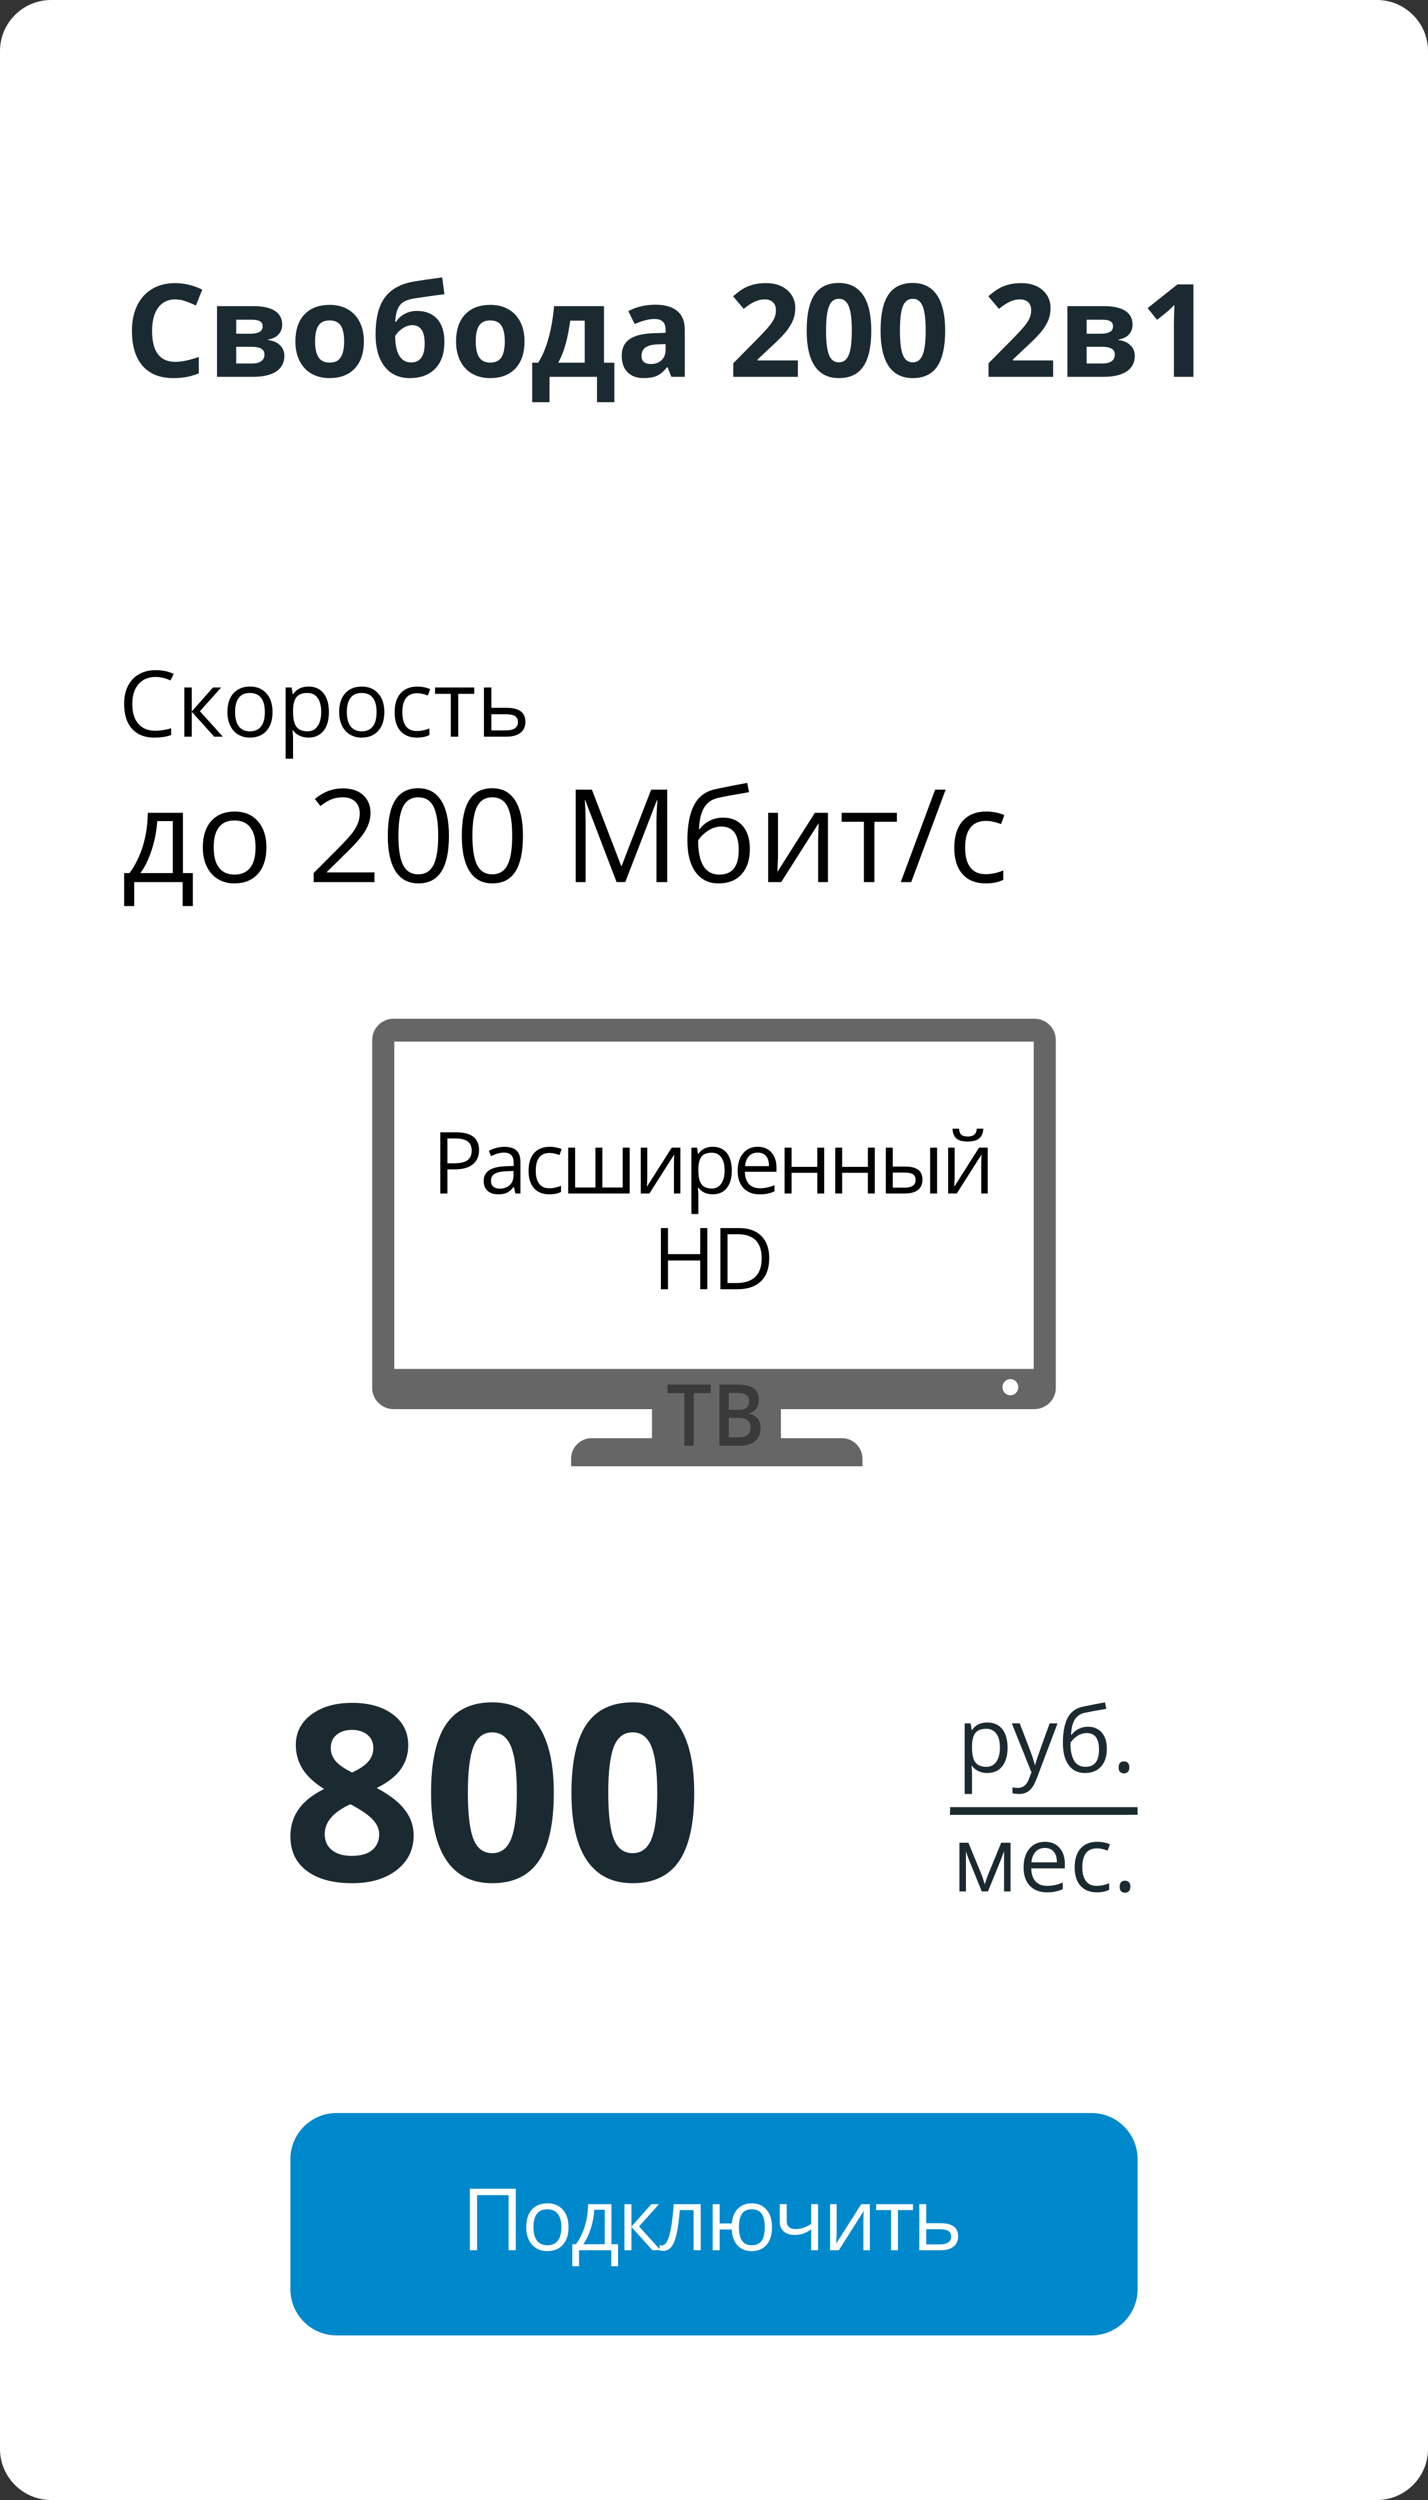 <?xml version="1.0" encoding="UTF-8"?>
<!DOCTYPE svg PUBLIC "-//W3C//DTD SVG 1.1//EN" "http://www.w3.org/Graphics/SVG/1.1/DTD/svg11.dtd">
<!-- Creator: CorelDRAW -->
<svg xmlns="http://www.w3.org/2000/svg" xml:space="preserve" width="280px" height="490px" version="1.1" shape-rendering="geometricPrecision" text-rendering="geometricPrecision" image-rendering="optimizeQuality" fill-rule="evenodd" clip-rule="evenodd"
viewBox="0 0 280 490"
 xmlns:xlink="http://www.w3.org/1999/xlink"
 xmlns:xodm="http://www.corel.com/coreldraw/odm/2003">
 <rect x="0" y="0" width="280" height="490" fill="#333333" stroke="none"/>
 <g id="Слой_x0020_1">
  <path fill="white" d="M10 0l260 0c5.5,0 10,4.5 10,10l0 470c0,5.5 -4.5,10 -10,10l-260 0c-5.5,0 -10,-4.5 -10,-10l0 -470c0,-5.5 4.5,-10 10,-10z"/>
  <path fill="#1B2A31" fill-rule="nonzero" d="M69.04 333.76c3.31,0 5.96,0.74 7.98,2.25 2.01,1.49 3.03,3.52 3.03,6.06 0,1.76 -0.49,3.32 -1.47,4.7 -0.97,1.37 -2.54,2.6 -4.71,3.68 2.58,1.38 4.43,2.82 5.55,4.33 1.13,1.5 1.69,3.14 1.69,4.93 0,2.82 -1.11,5.1 -3.32,6.82 -2.22,1.72 -5.13,2.58 -8.75,2.58 -3.77,0 -6.72,-0.81 -8.87,-2.41 -2.15,-1.6 -3.23,-3.86 -3.23,-6.8 0,-1.97 0.52,-3.71 1.57,-5.23 1.04,-1.53 2.71,-2.87 5.03,-4.03 -1.97,-1.24 -3.38,-2.57 -4.25,-3.98 -0.86,-1.41 -1.29,-2.96 -1.29,-4.64 0,-2.46 1.02,-4.45 3.06,-5.98 2.04,-1.52 4.7,-2.28 7.98,-2.28zm-5.37 25.71c0,1.35 0.48,2.4 1.42,3.15 0.94,0.76 2.23,1.13 3.86,1.13 1.81,0 3.16,-0.38 4.06,-1.16 0.89,-0.78 1.34,-1.8 1.34,-3.07 0,-1.06 -0.44,-2.04 -1.34,-2.96 -0.88,-0.92 -2.32,-1.89 -4.32,-2.93 -3.34,1.54 -5.02,3.48 -5.02,5.84zm5.33 -20.41c-1.24,0 -2.24,0.32 -3,0.96 -0.77,0.63 -1.14,1.48 -1.14,2.56 0,0.94 0.29,1.79 0.9,2.53 0.61,0.75 1.7,1.52 3.28,2.3 1.55,-0.72 2.62,-1.46 3.23,-2.22 0.62,-0.75 0.93,-1.62 0.93,-2.61 0,-1.09 -0.39,-1.94 -1.18,-2.58 -0.79,-0.63 -1.8,-0.94 -3.02,-0.94zm39.59 12.35c0,6.03 -0.99,10.47 -2.96,13.36 -1.97,2.89 -5.01,4.34 -9.1,4.34 -3.98,0 -6.97,-1.5 -8.99,-4.48 -2.02,-2.98 -3.02,-7.39 -3.02,-13.22 0,-6.07 0.98,-10.55 2.94,-13.43 1.96,-2.88 4.99,-4.32 9.07,-4.32 3.97,0 6.97,1.51 9.01,4.53 2.04,3.01 3.05,7.42 3.05,13.22zm-16.85 0c0,4.22 0.37,7.24 1.1,9.07 0.73,1.83 1.96,2.74 3.69,2.74 1.7,0 2.92,-0.92 3.68,-2.78 0.75,-1.85 1.13,-4.86 1.13,-9.03 0,-4.22 -0.39,-7.25 -1.14,-9.1 -0.76,-1.84 -1.99,-2.77 -3.67,-2.77 -1.72,0 -2.94,0.93 -3.68,2.77 -0.74,1.85 -1.11,4.88 -1.11,9.1zm44.38 0c0,6.03 -0.99,10.47 -2.96,13.36 -1.97,2.89 -5.01,4.34 -9.1,4.34 -3.98,0 -6.96,-1.5 -8.99,-4.48 -2.02,-2.98 -3.02,-7.39 -3.02,-13.22 0,-6.07 0.98,-10.55 2.94,-13.43 1.96,-2.88 4.99,-4.32 9.07,-4.32 3.97,0 6.97,1.51 9.01,4.53 2.04,3.01 3.05,7.42 3.05,13.22zm-16.85 0c0,4.22 0.37,7.24 1.1,9.07 0.73,1.83 1.96,2.74 3.69,2.74 1.7,0 2.92,-0.92 3.68,-2.78 0.75,-1.85 1.13,-4.86 1.13,-9.03 0,-4.22 -0.39,-7.25 -1.14,-9.1 -0.76,-1.84 -1.99,-2.77 -3.67,-2.77 -1.72,0 -2.94,0.93 -3.68,2.77 -0.74,1.85 -1.11,4.88 -1.11,9.1z"/>
  <g id="_2552643299664">
   <path fill="#1B2A31" fill-rule="nonzero" d="M193.59 347.51c-0.62,0 -1.19,-0.11 -1.7,-0.34 -0.52,-0.23 -0.95,-0.58 -1.3,-1.06l-0.1 0c0.07,0.56 0.1,1.09 0.1,1.59l0 3.92 -1.44 0 0 -13.84 1.17 0 0.2 1.31 0.07 0c0.37,-0.53 0.81,-0.9 1.3,-1.14 0.5,-0.23 1.06,-0.34 1.7,-0.34 1.27,0 2.25,0.43 2.94,1.3 0.69,0.86 1.03,2.08 1.03,3.64 0,1.57 -0.35,2.79 -1.05,3.66 -0.7,0.87 -1.67,1.3 -2.92,1.3zm-0.21 -8.67c-0.97,0 -1.68,0.27 -2.12,0.81 -0.43,0.54 -0.66,1.4 -0.67,2.58l0 0.32c0,1.34 0.23,2.31 0.67,2.88 0.45,0.58 1.17,0.87 2.16,0.87 0.82,0 1.47,-0.33 1.94,-1 0.47,-0.67 0.7,-1.59 0.7,-2.77 0,-1.19 -0.23,-2.1 -0.7,-2.74 -0.47,-0.63 -1.13,-0.95 -1.98,-0.95zm5.01 -1.06l1.56 0 2.09 5.45c0.46,1.24 0.74,2.14 0.85,2.69l0.07 0c0.08,-0.29 0.24,-0.8 0.48,-1.52 0.24,-0.72 1.03,-2.92 2.37,-6.62l1.55 0 -4.11 10.88c-0.41,1.08 -0.88,1.84 -1.42,2.29 -0.55,0.45 -1.21,0.67 -2.01,0.67 -0.44,0 -0.88,-0.05 -1.3,-0.14l0 -1.16c0.32,0.07 0.67,0.11 1.07,0.11 0.99,0 1.7,-0.56 2.13,-1.68l0.53 -1.36 -3.86 -9.61zm10.02 3.83c0,-2.09 0.31,-3.72 0.92,-4.89 0.62,-1.18 1.6,-1.91 2.93,-2.2 1.66,-0.35 3.13,-0.64 4.4,-0.86l0.27 1.27c-2.02,0.34 -3.46,0.61 -4.33,0.8 -0.84,0.2 -1.47,0.65 -1.89,1.36 -0.42,0.72 -0.66,1.69 -0.69,2.93l0.1 0c0.36,-0.5 0.82,-0.88 1.39,-1.16 0.57,-0.28 1.17,-0.42 1.79,-0.42 1.17,0 2.09,0.39 2.74,1.15 0.66,0.76 0.99,1.82 0.99,3.16 0,1.5 -0.38,2.66 -1.14,3.5 -0.76,0.85 -1.82,1.26 -3.18,1.26 -1.35,0 -2.4,-0.51 -3.16,-1.54 -0.76,-1.03 -1.14,-2.48 -1.14,-4.36zm4.43 4.69c1.77,0 2.65,-1.13 2.65,-3.39 0,-2.16 -0.8,-3.23 -2.41,-3.23 -0.44,0 -0.87,0.09 -1.28,0.27 -0.4,0.18 -0.78,0.43 -1.12,0.73 -0.34,0.3 -0.6,0.61 -0.79,0.93 0,1.53 0.24,2.69 0.73,3.49 0.48,0.8 1.22,1.2 2.22,1.2zm6.5 0.11c0,-0.39 0.09,-0.68 0.27,-0.88 0.18,-0.2 0.43,-0.3 0.76,-0.3 0.34,0 0.6,0.1 0.79,0.3 0.19,0.2 0.28,0.49 0.28,0.88 0,0.38 -0.09,0.67 -0.28,0.87 -0.2,0.21 -0.46,0.31 -0.79,0.31 -0.3,0 -0.54,-0.1 -0.74,-0.28 -0.19,-0.18 -0.29,-0.48 -0.29,-0.9z"/>
   <path fill="#1B2A31" fill-rule="nonzero" d="M193.08 369.32l0.27 -0.81 0.37 -1.03 2.59 -6.3 1.84 0 0 9.54 -1.28 0 0 -7.89 -0.18 0.51 -0.5 1.33 -2.47 6.05 -1.21 0 -2.47 -6.07c-0.31,-0.78 -0.52,-1.38 -0.64,-1.82l0 7.89 -1.28 0 0 -9.54 1.76 0 2.51 6.06c0.25,0.64 0.48,1.34 0.69,2.08zm12.19 1.58c-1.41,0 -2.52,-0.43 -3.34,-1.29 -0.82,-0.86 -1.23,-2.06 -1.23,-3.59 0,-1.54 0.38,-2.76 1.14,-3.67 0.76,-0.91 1.78,-1.36 3.06,-1.36 1.19,0 2.14,0.39 2.84,1.18 0.7,0.79 1.05,1.83 1.05,3.11l0 0.92 -6.59 0c0.03,1.12 0.32,1.97 0.85,2.56 0.54,0.58 1.3,0.87 2.28,0.87 1.02,0 2.04,-0.22 3.05,-0.65l0 1.3c-0.52,0.22 -1,0.38 -1.46,0.47 -0.45,0.1 -1,0.15 -1.65,0.15zm-0.39 -8.7c-0.77,0 -1.38,0.25 -1.83,0.75 -0.46,0.5 -0.73,1.19 -0.81,2.07l4.99 0c0,-0.91 -0.2,-1.61 -0.61,-2.09 -0.4,-0.49 -0.99,-0.73 -1.74,-0.73zm10.19 8.7c-1.38,0 -2.45,-0.43 -3.21,-1.28 -0.76,-0.85 -1.14,-2.06 -1.14,-3.61 0,-1.61 0.38,-2.84 1.16,-3.71 0.77,-0.88 1.86,-1.31 3.29,-1.31 0.46,0 0.91,0.05 1.37,0.15 0.46,0.09 0.82,0.21 1.09,0.35l-0.45 1.23c-0.32,-0.13 -0.67,-0.24 -1.05,-0.32 -0.37,-0.09 -0.71,-0.13 -1,-0.13 -1.94,0 -2.91,1.24 -2.91,3.72 0,1.17 0.24,2.07 0.71,2.7 0.48,0.63 1.17,0.94 2.11,0.94 0.79,0 1.61,-0.17 2.44,-0.52l0 1.29c-0.63,0.33 -1.44,0.5 -2.41,0.5zm4.47 -1.11c0,-0.38 0.09,-0.68 0.27,-0.88 0.17,-0.2 0.43,-0.3 0.76,-0.3 0.34,0 0.6,0.1 0.79,0.3 0.19,0.2 0.28,0.5 0.28,0.88 0,0.38 -0.09,0.67 -0.28,0.88 -0.2,0.2 -0.46,0.3 -0.79,0.3 -0.3,0 -0.54,-0.09 -0.74,-0.27 -0.19,-0.19 -0.29,-0.49 -0.29,-0.91z"/>
   <polygon fill="#1B2A31" points="186.3,354.2 223.06,354.2 223.06,355.7 186.3,355.7 "/>
   <polygon fill="#1B2A31" points="186.3,354.95 221.18,354.95 221.18,355.7 186.3,355.7 "/>
  </g>
  <g id="_2552643348720">
   <path fill="#0088CC" d="M65.98 414.15l148.04 0c4.98,0 9.04,4.06 9.04,9.04l0 25.51c0,4.97 -4.06,9.04 -9.04,9.04l-148.04 0c-4.97,0 -9.04,-4.07 -9.04,-9.04l0 -25.51c0,-4.98 4.07,-9.04 9.04,-9.04z"/>
   <path fill="white" fill-rule="nonzero" d="M101.13 441.05l-1.4 0 0 -10.8 -6.19 0 0 10.8 -1.41 0 0 -12.05 9 0 0 12.05zm10.35 -4.52c0,1.47 -0.37,2.62 -1.11,3.45 -0.74,0.83 -1.76,1.24 -3.07,1.24 -0.81,0 -1.53,-0.19 -2.15,-0.57 -0.63,-0.38 -1.11,-0.92 -1.45,-1.63 -0.35,-0.71 -0.52,-1.54 -0.52,-2.49 0,-1.48 0.37,-2.63 1.11,-3.45 0.73,-0.82 1.76,-1.23 3.06,-1.23 1.27,0 2.27,0.42 3.02,1.26 0.74,0.84 1.11,1.98 1.11,3.42zm-6.88 0c0,1.15 0.23,2.03 0.69,2.64 0.47,0.6 1.14,0.9 2.04,0.9 0.9,0 1.58,-0.3 2.04,-0.9 0.47,-0.6 0.7,-1.48 0.7,-2.64 0,-1.15 -0.23,-2.02 -0.7,-2.62 -0.46,-0.6 -1.15,-0.89 -2.06,-0.89 -0.89,0 -1.57,0.29 -2.02,0.88 -0.46,0.58 -0.69,1.46 -0.69,2.63zm16.59 7.65l-1.33 0 0 -3.13 -6.32 0 0 3.13 -1.32 0 0 -4.31 0.71 0c0.74,-1 1.31,-2.17 1.73,-3.52 0.42,-1.34 0.64,-2.79 0.65,-4.33l4.58 0 0 7.85 1.3 0 0 4.31zm-2.62 -4.31l0 -6.77 -2.03 0c-0.07,1.22 -0.3,2.45 -0.7,3.7 -0.4,1.25 -0.9,2.27 -1.49,3.07l4.22 0zm9.14 -7.85l1.5 0 -3.9 4.36 4.22 4.67 -1.6 0 -4.12 -4.57 0 4.57 -1.37 0 0 -9.03 1.37 0 0 4.39 3.9 -4.39zm9.68 9.03l-1.39 0 0 -7.87 -2.71 0c-0.15,1.96 -0.36,3.52 -0.62,4.66 -0.26,1.15 -0.61,2 -1.03,2.53 -0.42,0.53 -0.95,0.8 -1.6,0.8 -0.3,0 -0.53,-0.03 -0.71,-0.1l0 -1.01c0.12,0.03 0.26,0.05 0.41,0.05 0.64,0 1.14,-0.67 1.51,-2.01 0.38,-1.33 0.66,-3.36 0.85,-6.08l5.29 0 0 9.03zm13.98 -4.52c0,1.48 -0.35,2.63 -1.06,3.45 -0.71,0.83 -1.68,1.24 -2.91,1.24 -1.17,0 -2.1,-0.37 -2.78,-1.1 -0.69,-0.73 -1.07,-1.78 -1.15,-3.14l-2.36 0 0 4.07 -1.37 0 0 -9.03 1.37 0 0 3.78 2.38 0c0.11,-1.25 0.51,-2.22 1.2,-2.91 0.69,-0.69 1.61,-1.04 2.75,-1.04 1.2,0 2.16,0.42 2.87,1.26 0.71,0.84 1.06,1.98 1.06,3.42zm-6.48 0c0,1.16 0.2,2.04 0.6,2.64 0.4,0.6 1.04,0.9 1.93,0.9 0.87,0 1.51,-0.29 1.92,-0.87 0.41,-0.59 0.61,-1.48 0.61,-2.67 0,-1.16 -0.2,-2.03 -0.6,-2.63 -0.4,-0.59 -1.05,-0.88 -1.93,-0.88 -0.89,0 -1.53,0.29 -1.93,0.88 -0.4,0.6 -0.6,1.47 -0.6,2.63zm9.37 -4.51l0 3.3c0,1.05 0.6,1.58 1.8,1.58 0.5,0 0.98,-0.08 1.43,-0.23 0.46,-0.16 0.98,-0.42 1.56,-0.78l0 -3.87 1.36 0 0 9.03 -1.36 0 0 -4.08c-0.58,0.39 -1.12,0.67 -1.61,0.84 -0.49,0.15 -1.05,0.24 -1.67,0.24 -0.9,0 -1.61,-0.24 -2.12,-0.71 -0.51,-0.48 -0.76,-1.12 -0.76,-1.92l0 -3.4 1.37 0zm9.79 0l0 5.73 -0.06 1.5 -0.02 0.47 4.89 -7.7 1.7 0 0 9.03 -1.27 0 0 -5.52 0.02 -1.09 0.04 -1.07 -4.88 7.68 -1.71 0 0 -9.03 1.29 0zm14.96 1.16l-2.94 0 0 7.87 -1.36 0 0 -7.87 -2.91 0 0 -1.16 7.21 0 0 1.16zm2.6 2.57l2.79 0c2.31,0 3.47,0.85 3.47,2.55 0,0.89 -0.3,1.57 -0.91,2.04 -0.6,0.48 -1.48,0.71 -2.64,0.71l-4.07 0 0 -9.03 1.36 0 0 3.73zm0 1.18l0 2.97 2.64 0c0.73,0 1.29,-0.12 1.67,-0.38 0.38,-0.25 0.58,-0.63 0.58,-1.14 0,-0.5 -0.18,-0.87 -0.54,-1.1 -0.35,-0.23 -0.93,-0.35 -1.75,-0.35l-2.6 0z"/>
  </g>
  <path fill="black" fill-rule="nonzero" d="M30.51 132.68c-1.41,0 -2.53,0.47 -3.35,1.41 -0.81,0.95 -1.22,2.23 -1.22,3.87 0,1.68 0.39,2.98 1.18,3.9 0.79,0.92 1.91,1.37 3.37,1.37 0.9,0 1.92,-0.16 3.07,-0.48l0 1.31c-0.89,0.34 -1.99,0.51 -3.3,0.51 -1.89,0 -3.35,-0.58 -4.38,-1.73 -1.03,-1.15 -1.54,-2.78 -1.54,-4.89 0,-1.33 0.24,-2.49 0.74,-3.49 0.49,-0.99 1.21,-1.76 2.15,-2.3 0.93,-0.54 2.03,-0.81 3.3,-0.81 1.35,0 2.52,0.25 3.53,0.74l-0.63 1.28c-0.97,-0.46 -1.95,-0.69 -2.92,-0.69zm11.25 2.07l1.6 0 -4.16 4.65 4.5 4.99 -1.7 0 -4.4 -4.88 0 4.88 -1.46 0 0 -9.64 1.46 0 0 4.69 4.16 -4.69zm11.68 4.81c0,1.57 -0.39,2.8 -1.18,3.68 -0.79,0.89 -1.89,1.33 -3.28,1.33 -0.86,0 -1.63,-0.2 -2.3,-0.61 -0.66,-0.4 -1.18,-0.99 -1.54,-1.74 -0.37,-0.76 -0.55,-1.64 -0.55,-2.66 0,-1.57 0.39,-2.8 1.18,-3.67 0.78,-0.88 1.88,-1.32 3.27,-1.32 1.35,0 2.42,0.45 3.21,1.35 0.8,0.89 1.19,2.11 1.19,3.64zm-7.34 0c0,1.23 0.25,2.17 0.74,2.82 0.49,0.64 1.22,0.96 2.17,0.96 0.96,0 1.68,-0.32 2.18,-0.96 0.5,-0.64 0.74,-1.58 0.74,-2.82 0,-1.22 -0.24,-2.15 -0.74,-2.79 -0.5,-0.64 -1.23,-0.95 -2.19,-0.95 -0.96,0 -1.68,0.31 -2.17,0.94 -0.48,0.62 -0.73,1.56 -0.73,2.8zm14.39 5.01c-0.63,0 -1.2,-0.12 -1.72,-0.35 -0.52,-0.23 -0.96,-0.59 -1.31,-1.07l-0.1 0c0.07,0.56 0.1,1.1 0.1,1.6l0 3.96 -1.46 0 0 -13.96 1.19 0 0.2 1.32 0.07 0c0.38,-0.53 0.82,-0.91 1.31,-1.15 0.5,-0.23 1.07,-0.35 1.72,-0.35 1.28,0 2.26,0.44 2.96,1.32 0.69,0.87 1.04,2.09 1.04,3.67 0,1.59 -0.35,2.82 -1.06,3.69 -0.71,0.88 -1.68,1.32 -2.94,1.32zm-0.21 -8.75c-0.99,0 -1.7,0.27 -2.14,0.81 -0.44,0.55 -0.67,1.42 -0.68,2.61l0 0.32c0,1.35 0.23,2.32 0.68,2.91 0.45,0.58 1.18,0.87 2.17,0.87 0.84,0 1.49,-0.33 1.96,-1.01 0.47,-0.67 0.71,-1.6 0.71,-2.79 0,-1.2 -0.24,-2.12 -0.71,-2.76 -0.47,-0.64 -1.14,-0.96 -1.99,-0.96zm15.08 3.74c0,1.57 -0.4,2.8 -1.19,3.68 -0.79,0.89 -1.89,1.33 -3.28,1.33 -0.86,0 -1.63,-0.2 -2.3,-0.61 -0.66,-0.4 -1.18,-0.99 -1.54,-1.74 -0.37,-0.76 -0.55,-1.64 -0.55,-2.66 0,-1.57 0.39,-2.8 1.18,-3.67 0.78,-0.88 1.88,-1.32 3.27,-1.32 1.35,0 2.42,0.45 3.21,1.35 0.8,0.89 1.2,2.11 1.2,3.64zm-7.35 0c0,1.23 0.25,2.17 0.74,2.82 0.5,0.64 1.22,0.96 2.17,0.96 0.96,0 1.69,-0.32 2.18,-0.96 0.5,-0.64 0.74,-1.58 0.74,-2.82 0,-1.22 -0.24,-2.15 -0.74,-2.79 -0.49,-0.64 -1.23,-0.95 -2.19,-0.95 -0.96,0 -1.68,0.31 -2.17,0.94 -0.48,0.62 -0.73,1.56 -0.73,2.8zm13.75 5.01c-1.39,0 -2.47,-0.43 -3.24,-1.29 -0.76,-0.86 -1.14,-2.08 -1.14,-3.65 0,-1.61 0.38,-2.86 1.16,-3.74 0.78,-0.88 1.88,-1.32 3.32,-1.32 0.46,0 0.93,0.05 1.39,0.15 0.46,0.1 0.83,0.22 1.09,0.36l-0.45 1.24c-0.32,-0.13 -0.67,-0.24 -1.05,-0.32 -0.39,-0.09 -0.72,-0.13 -1.01,-0.13 -1.96,0 -2.94,1.25 -2.94,3.74 0,1.19 0.24,2.1 0.71,2.73 0.48,0.63 1.19,0.95 2.13,0.95 0.8,0 1.63,-0.18 2.47,-0.52l0 1.3c-0.65,0.33 -1.46,0.5 -2.44,0.5zm11.23 -8.57l-3.14 0 0 8.39 -1.46 0 0 -8.39 -3.09 0 0 -1.25 7.69 0 0 1.25zm3.36 2.73l2.97 0c2.46,0 3.7,0.91 3.7,2.72 0,0.95 -0.32,1.68 -0.97,2.18 -0.64,0.51 -1.58,0.76 -2.81,0.76l-4.35 0 0 -9.64 1.46 0 0 3.98zm0 1.26l0 3.17 2.81 0c0.78,0 1.37,-0.13 1.78,-0.4 0.41,-0.27 0.62,-0.68 0.62,-1.22 0,-0.54 -0.19,-0.93 -0.57,-1.18 -0.38,-0.24 -1,-0.37 -1.87,-0.37l-2.77 0z"/>
  <path fill="black" fill-rule="nonzero" d="M37.81 177.59l-2 0 0 -4.7 -9.49 0 0 4.7 -1.98 0 0 -6.47 1.06 0c1.11,-1.51 1.98,-3.27 2.61,-5.29 0.62,-2.02 0.95,-4.2 0.97,-6.52l6.89 0 0 11.81 1.94 0 0 6.47zm-3.93 -6.47l0 -10.18 -3.05 0c-0.11,1.83 -0.46,3.69 -1.06,5.56 -0.6,1.88 -1.34,3.42 -2.24,4.62l6.35 0zm18.36 -5.03c0,2.22 -0.56,3.95 -1.67,5.19 -1.12,1.24 -2.65,1.87 -4.62,1.87 -1.21,0 -2.29,-0.29 -3.24,-0.86 -0.94,-0.57 -1.66,-1.39 -2.17,-2.46 -0.52,-1.06 -0.77,-2.31 -0.77,-3.74 0,-2.22 0.55,-3.94 1.66,-5.18 1.1,-1.23 2.64,-1.85 4.6,-1.85 1.91,0 3.41,0.63 4.53,1.9 1.12,1.26 1.68,2.97 1.68,5.13zm-10.34 0c0,1.74 0.34,3.06 1.04,3.97 0.69,0.91 1.71,1.36 3.06,1.36 1.34,0 2.37,-0.45 3.07,-1.36 0.69,-0.9 1.04,-2.23 1.04,-3.97 0,-1.73 -0.35,-3.04 -1.04,-3.93 -0.7,-0.9 -1.73,-1.35 -3.1,-1.35 -1.34,0 -2.36,0.44 -3.05,1.33 -0.68,0.88 -1.02,2.2 -1.02,3.95zm46.13 -2.28c0,3.14 -0.5,5.47 -1.49,7.02 -0.98,1.54 -2.49,2.32 -4.52,2.32 -1.96,0 -3.44,-0.8 -4.46,-2.38 -1.01,-1.58 -1.52,-3.9 -1.52,-6.96 0,-3.15 0.49,-5.49 1.48,-7.02 0.98,-1.53 2.48,-2.3 4.5,-2.3 1.96,0 3.45,0.8 4.47,2.4 1.02,1.59 1.54,3.9 1.54,6.92zm-9.91 0c0,2.63 0.31,4.55 0.93,5.76 0.62,1.2 1.61,1.8 2.97,1.8 1.37,0 2.36,-0.61 2.98,-1.83 0.61,-1.22 0.92,-3.13 0.92,-5.73 0,-2.6 -0.31,-4.51 -0.92,-5.73 -0.62,-1.21 -1.61,-1.81 -2.98,-1.81 -1.36,0 -2.35,0.6 -2.97,1.79 -0.62,1.2 -0.93,3.11 -0.93,5.75zm24.42 0c0,3.14 -0.5,5.47 -1.48,7.02 -0.99,1.54 -2.5,2.32 -4.53,2.32 -1.96,0 -3.44,-0.8 -4.46,-2.38 -1.01,-1.58 -1.52,-3.9 -1.52,-6.96 0,-3.15 0.49,-5.49 1.48,-7.02 0.98,-1.53 2.48,-2.3 4.5,-2.3 1.96,0 3.46,0.8 4.48,2.4 1.02,1.59 1.53,3.9 1.53,6.92zm-9.91 0c0,2.63 0.31,4.55 0.93,5.76 0.62,1.2 1.61,1.8 2.97,1.8 1.37,0 2.36,-0.61 2.98,-1.83 0.61,-1.22 0.92,-3.13 0.92,-5.73 0,-2.6 -0.31,-4.51 -0.92,-5.73 -0.62,-1.21 -1.61,-1.81 -2.98,-1.81 -1.36,0 -2.35,0.6 -2.97,1.79 -0.62,1.2 -0.93,3.11 -0.93,5.75zm28.27 9.08l-6.15 -16.06 -0.09 0c0.11,1.27 0.17,2.79 0.17,4.54l0 11.52 -1.95 0 0 -18.12 3.18 0 5.74 14.95 0.09 0 5.79 -14.95 3.15 0 0 18.12 -2.11 0 0 -11.67c0,-1.34 0.06,-2.8 0.18,-4.37l-0.1 0 -6.2 16.04 -1.7 0zm13.88 -8.14c0,-2.97 0.44,-5.29 1.31,-6.95 0.88,-1.67 2.26,-2.71 4.16,-3.12 2.36,-0.5 4.44,-0.91 6.25,-1.23l0.38 1.81c-2.87,0.48 -4.91,0.86 -6.14,1.14 -1.2,0.28 -2.1,0.92 -2.7,1.93 -0.59,1.02 -0.92,2.41 -0.98,4.16l0.15 0c0.51,-0.7 1.17,-1.25 1.98,-1.64 0.81,-0.4 1.66,-0.6 2.54,-0.6 1.67,0 2.97,0.55 3.9,1.63 0.93,1.08 1.4,2.58 1.4,4.5 0,2.12 -0.54,3.78 -1.62,4.97 -1.08,1.2 -2.59,1.8 -4.53,1.8 -1.9,0 -3.4,-0.74 -4.48,-2.2 -1.08,-1.46 -1.62,-3.53 -1.62,-6.2zm6.29 6.67c2.52,0 3.78,-1.61 3.78,-4.82 0,-3.06 -1.14,-4.6 -3.43,-4.6 -0.63,0 -1.23,0.14 -1.82,0.39 -0.58,0.27 -1.11,0.61 -1.59,1.04 -0.49,0.43 -0.86,0.87 -1.12,1.32 0,2.18 0.34,3.83 1.02,4.97 0.69,1.13 1.74,1.7 3.16,1.7zm11.48 -12.11l0 8.61 -0.09 2.26 -0.03 0.71 7.35 -11.58 2.56 0 0 13.58 -1.92 0 0 -8.3 0.04 -1.63 0.06 -1.62 -7.34 11.55 -2.56 0 0 -13.58 1.93 0zm23.31 1.76l-4.41 0 0 11.82 -2.06 0 0 -11.82 -4.36 0 0 -1.76 10.83 0 0 1.76zm9.56 -6.3l-6.75 18.12 -2.05 0 6.74 -18.12 2.06 0zm7.87 18.38c-1.96,0 -3.49,-0.61 -4.56,-1.82 -1.08,-1.21 -1.62,-2.93 -1.62,-5.14 0,-2.27 0.55,-4.03 1.64,-5.27 1.1,-1.24 2.65,-1.86 4.68,-1.86 0.65,0 1.3,0.07 1.96,0.21 0.65,0.14 1.16,0.31 1.53,0.5l-0.63 1.75c-0.45,-0.18 -0.95,-0.33 -1.49,-0.45 -0.53,-0.12 -1.01,-0.18 -1.42,-0.18 -2.76,0 -4.14,1.76 -4.14,5.28 0,1.66 0.34,2.95 1.01,3.84 0.68,0.89 1.67,1.33 2.99,1.33 1.13,0 2.3,-0.24 3.48,-0.73l0 1.83c-0.9,0.47 -2.05,0.71 -3.43,0.71zm-119.87 -0.26l-11.92 0 0 -1.77 4.78 -4.8c1.45,-1.47 2.41,-2.52 2.87,-3.15 0.46,-0.62 0.81,-1.24 1.04,-1.83 0.23,-0.6 0.35,-1.23 0.35,-1.92 0,-0.97 -0.3,-1.73 -0.88,-2.3 -0.59,-0.57 -1.4,-0.85 -2.45,-0.85 -0.75,0 -1.46,0.12 -2.13,0.37 -0.68,0.25 -1.43,0.7 -2.25,1.35l-1.09 -1.4c1.66,-1.38 3.48,-2.07 5.45,-2.07 1.7,0 3.04,0.43 4.01,1.31 0.96,0.87 1.45,2.04 1.45,3.51 0,1.15 -0.33,2.28 -0.97,3.41 -0.65,1.12 -1.85,2.54 -3.62,4.26l-3.97 3.88 0 0.1 9.33 0 0 1.9z"/>
  <path fill="#1B2A31" fill-rule="nonzero" d="M34.36 58.68c-1.44,0 -2.56,0.54 -3.35,1.63 -0.8,1.09 -1.19,2.6 -1.19,4.55 0,4.03 1.51,6.06 4.54,6.06 1.27,0 2.82,-0.32 4.62,-0.96l0 3.22c-1.48,0.62 -3.14,0.93 -4.98,0.93 -2.63,0 -4.64,-0.8 -6.04,-2.4 -1.39,-1.59 -2.09,-3.89 -2.09,-6.88 0,-1.88 0.34,-3.53 1.02,-4.95 0.69,-1.42 1.68,-2.5 2.96,-3.26 1.28,-0.76 2.79,-1.13 4.51,-1.13 1.76,0 3.53,0.42 5.3,1.27l-1.24 3.13c-0.67,-0.33 -1.35,-0.61 -2.04,-0.85 -0.68,-0.24 -1.36,-0.36 -2.02,-0.36zm20.97 4.96c0,0.74 -0.24,1.37 -0.7,1.9 -0.47,0.52 -1.16,0.86 -2.07,1.01l0 0.1c0.99,0.11 1.77,0.45 2.34,1.01 0.57,0.55 0.86,1.24 0.86,2.06 0,1.35 -0.53,2.37 -1.58,3.08 -1.06,0.7 -2.57,1.06 -4.54,1.06l-7.09 0 0 -13.86 7.09 0c1.9,0 3.32,0.31 4.27,0.93 0.95,0.61 1.42,1.51 1.42,2.71zm-3.48 5.88c0,-0.55 -0.22,-0.94 -0.63,-1.18 -0.43,-0.25 -1.06,-0.37 -1.9,-0.37l-3 0 0 3.28 3.07 0c0.81,0 1.42,-0.16 1.83,-0.46 0.42,-0.3 0.63,-0.72 0.63,-1.27zm-0.35 -5.59c0,-0.84 -0.67,-1.26 -2.01,-1.26l-3.17 0 0 2.74 2.74 0c0.8,0 1.41,-0.12 1.82,-0.35 0.41,-0.23 0.62,-0.61 0.62,-1.13zm10.28 2.98c0,1.37 0.22,2.4 0.67,3.11 0.45,0.7 1.18,1.05 2.2,1.05 1.01,0 1.73,-0.35 2.17,-1.05 0.44,-0.69 0.66,-1.73 0.66,-3.11 0,-1.37 -0.22,-2.4 -0.66,-3.09 -0.45,-0.68 -1.18,-1.02 -2.2,-1.02 -1,0 -1.73,0.34 -2.17,1.02 -0.45,0.68 -0.67,1.71 -0.67,3.09zm9.57 0c0,2.26 -0.59,4.02 -1.78,5.3 -1.19,1.27 -2.85,1.9 -4.97,1.9 -1.33,0 -2.5,-0.29 -3.52,-0.87 -1.02,-0.58 -1.79,-1.42 -2.34,-2.51 -0.55,-1.09 -0.82,-2.36 -0.82,-3.82 0,-2.26 0.59,-4.02 1.77,-5.28 1.19,-1.25 2.84,-1.88 4.98,-1.88 1.33,0 2.5,0.29 3.52,0.87 1.02,0.58 1.8,1.41 2.34,2.49 0.55,1.08 0.82,2.35 0.82,3.8zm2.29 -1.35c0,-3.18 0.6,-5.59 1.81,-7.24 1.21,-1.65 3.1,-2.69 5.67,-3.13 1.25,-0.22 3.11,-0.49 5.59,-0.82l0.43 3.3c-1.07,0.12 -2.98,0.39 -5.71,0.79 -1.04,0.16 -1.82,0.41 -2.33,0.74 -0.51,0.33 -0.89,0.8 -1.14,1.41 -0.26,0.62 -0.41,1.43 -0.47,2.44l0.19 0c0.43,-0.68 1.01,-1.2 1.73,-1.56 0.72,-0.37 1.49,-0.55 2.31,-0.55 1.72,0 3.05,0.53 4,1.57 0.95,1.05 1.42,2.54 1.42,4.5 0,2.25 -0.6,4 -1.8,5.24 -1.2,1.24 -2.86,1.86 -4.98,1.86 -2.11,0 -3.76,-0.75 -4.95,-2.27 -1.18,-1.52 -1.77,-3.61 -1.77,-6.28zm6.95 5.48c1.79,0 2.68,-1.23 2.68,-3.7 0,-2.4 -0.8,-3.61 -2.43,-3.61 -0.44,0 -0.88,0.11 -1.32,0.31 -0.45,0.21 -0.85,0.48 -1.22,0.82 -0.37,0.33 -0.64,0.67 -0.81,1.01 0,1.67 0.27,2.95 0.8,3.84 0.54,0.89 1.31,1.33 2.3,1.33zm12.69 -4.13c0,1.37 0.22,2.4 0.67,3.11 0.45,0.7 1.18,1.05 2.2,1.05 1,0 1.73,-0.35 2.17,-1.05 0.44,-0.69 0.66,-1.73 0.66,-3.11 0,-1.37 -0.22,-2.4 -0.67,-3.09 -0.44,-0.68 -1.17,-1.02 -2.19,-1.02 -1,0 -1.73,0.34 -2.18,1.02 -0.44,0.68 -0.66,1.71 -0.66,3.09zm9.57 0c0,2.26 -0.59,4.02 -1.78,5.3 -1.19,1.27 -2.85,1.9 -4.97,1.9 -1.33,0 -2.5,-0.29 -3.52,-0.87 -1.02,-0.58 -1.8,-1.42 -2.34,-2.51 -0.55,-1.09 -0.82,-2.36 -0.82,-3.82 0,-2.26 0.59,-4.02 1.77,-5.28 1.19,-1.25 2.84,-1.88 4.98,-1.88 1.33,0 2.5,0.29 3.52,0.87 1.02,0.58 1.8,1.41 2.34,2.49 0.55,1.08 0.82,2.35 0.82,3.8zm11.8 4.18l0 -8.24 -2.84 0c-0.2,1.53 -0.49,2.99 -0.84,4.37 -0.37,1.38 -0.86,2.67 -1.5,3.87l5.18 0zm5.81 7.74l-3.4 0 0 -4.97 -9.31 0 0 4.97 -3.4 0 0 -7.74 1.17 0c0.79,-1.23 1.46,-2.78 1.99,-4.66 0.54,-1.87 0.92,-4.02 1.13,-6.43l9.79 0 0 11.09 2.03 0 0 7.74zm11.17 -4.97l-0.74 -1.88 -0.09 0c-0.64,0.8 -1.3,1.36 -1.97,1.67 -0.67,0.31 -1.55,0.46 -2.63,0.46 -1.33,0 -2.38,-0.38 -3.14,-1.14 -0.77,-0.76 -1.15,-1.84 -1.15,-3.25 0,-1.47 0.52,-2.56 1.55,-3.25 1.02,-0.7 2.57,-1.09 4.65,-1.16l2.4 -0.08 0 -0.61c0,-1.4 -0.72,-2.1 -2.16,-2.1 -1.1,0 -2.4,0.33 -3.9,1l-1.25 -2.55c1.6,-0.83 3.36,-1.25 5.3,-1.25 1.86,0 3.29,0.41 4.28,1.22 0.99,0.81 1.49,2.04 1.49,3.69l0 9.23 -2.64 0zm-1.12 -6.42l-1.46 0.05c-1.1,0.03 -1.92,0.23 -2.46,0.6 -0.53,0.36 -0.8,0.91 -0.8,1.66 0,1.06 0.61,1.6 1.84,1.6 0.87,0 1.57,-0.26 2.09,-0.76 0.53,-0.5 0.79,-1.18 0.79,-2.01l0 -1.14zm75.99 6.42l-12.67 0 0 -2.66 4.56 -4.6c1.35,-1.38 2.23,-2.34 2.63,-2.87 0.42,-0.53 0.72,-1.02 0.9,-1.48 0.18,-0.45 0.27,-0.92 0.27,-1.41 0,-0.73 -0.2,-1.27 -0.6,-1.62 -0.4,-0.36 -0.94,-0.54 -1.61,-0.54 -0.7,0 -1.38,0.16 -2.04,0.49 -0.66,0.32 -1.35,0.78 -2.07,1.37l-2.08 -2.47c0.89,-0.75 1.63,-1.29 2.22,-1.61 0.58,-0.31 1.22,-0.55 1.91,-0.72 0.7,-0.17 1.48,-0.25 2.34,-0.25 1.13,0 2.13,0.2 3,0.61 0.87,0.42 1.54,1 2.02,1.74 0.48,0.74 0.71,1.6 0.71,2.55 0,0.84 -0.14,1.62 -0.43,2.35 -0.3,0.73 -0.75,1.48 -1.37,2.25 -0.61,0.77 -1.7,1.86 -3.25,3.28l-2.33 2.19 0 0.18 7.89 0 0 3.22zm15.57 -10.22c0,0.74 -0.23,1.37 -0.7,1.9 -0.47,0.52 -1.15,0.86 -2.06,1.01l0 0.1c0.98,0.11 1.76,0.45 2.33,1.01 0.58,0.55 0.87,1.24 0.87,2.06 0,1.35 -0.53,2.37 -1.59,3.08 -1.06,0.7 -2.57,1.06 -4.53,1.06l-7.1 0 0 -13.86 7.1 0c1.9,0 3.32,0.31 4.26,0.93 0.95,0.61 1.42,1.51 1.42,2.71zm-3.48 5.88c0,-0.55 -0.21,-0.94 -0.63,-1.18 -0.42,-0.25 -1.05,-0.37 -1.89,-0.37l-3 0 0 3.28 3.07 0c0.8,0 1.41,-0.16 1.83,-0.46 0.41,-0.3 0.62,-0.72 0.62,-1.27zm-0.35 -5.59c0,-0.84 -0.66,-1.26 -2,-1.26l-3.17 0 0 2.74 2.73 0c0.81,0 1.41,-0.12 1.83,-0.35 0.41,-0.23 0.61,-0.61 0.61,-1.13zm15.77 9.93l-3.83 0 0 -10.49 0.04 -1.72 0.06 -1.88c-0.63,0.63 -1.08,1.05 -1.32,1.25l-2.08 1.67 -1.85 -2.3 5.84 -4.65 3.14 0 0 18.12zm-77.56 0l-12.67 0 0 -2.66 4.55 -4.6c1.35,-1.38 2.23,-2.34 2.64,-2.87 0.42,-0.53 0.71,-1.02 0.9,-1.48 0.18,-0.45 0.27,-0.92 0.27,-1.41 0,-0.73 -0.2,-1.27 -0.6,-1.62 -0.4,-0.36 -0.94,-0.54 -1.61,-0.54 -0.7,0 -1.38,0.16 -2.04,0.49 -0.66,0.32 -1.35,0.78 -2.07,1.37l-2.08 -2.47c0.89,-0.75 1.62,-1.29 2.21,-1.61 0.59,-0.31 1.23,-0.55 1.92,-0.72 0.7,-0.17 1.47,-0.25 2.33,-0.25 1.14,0 2.14,0.2 3.01,0.61 0.86,0.42 1.54,1 2.01,1.74 0.49,0.74 0.72,1.6 0.72,2.55 0,0.84 -0.14,1.62 -0.44,2.35 -0.29,0.73 -0.75,1.48 -1.36,2.25 -0.62,0.77 -1.7,1.86 -3.26,3.28l-2.33 2.19 0 0.18 7.9 0 0 3.22zm14.39 -9.06c0,3.17 -0.52,5.51 -1.56,7.03 -1.03,1.52 -2.63,2.28 -4.79,2.28 -2.09,0 -3.66,-0.78 -4.73,-2.35 -1.06,-1.57 -1.59,-3.89 -1.59,-6.96 0,-3.19 0.52,-5.55 1.55,-7.06 1.03,-1.52 2.63,-2.28 4.77,-2.28 2.09,0 3.67,0.8 4.75,2.38 1.07,1.59 1.6,3.91 1.6,6.96zm-8.87 0c0,2.22 0.2,3.81 0.58,4.77 0.38,0.97 1.03,1.45 1.94,1.45 0.9,0 1.54,-0.49 1.94,-1.47 0.4,-0.97 0.59,-2.55 0.59,-4.75 0,-2.22 -0.2,-3.82 -0.6,-4.79 -0.4,-0.97 -1.04,-1.45 -1.93,-1.45 -0.9,0 -1.54,0.48 -1.93,1.45 -0.39,0.97 -0.59,2.57 -0.59,4.79zm23.36 0c0,3.17 -0.53,5.51 -1.56,7.03 -1.04,1.52 -2.64,2.28 -4.79,2.28 -2.09,0 -3.67,-0.78 -4.73,-2.35 -1.06,-1.57 -1.59,-3.89 -1.59,-6.96 0,-3.19 0.51,-5.55 1.55,-7.06 1.03,-1.52 2.62,-2.28 4.77,-2.28 2.09,0 3.67,0.8 4.74,2.38 1.07,1.59 1.61,3.91 1.61,6.96zm-8.87 0c0,2.22 0.19,3.81 0.58,4.77 0.38,0.97 1.03,1.45 1.94,1.45 0.89,0 1.54,-0.49 1.93,-1.47 0.4,-0.97 0.6,-2.55 0.6,-4.75 0,-2.22 -0.2,-3.82 -0.6,-4.79 -0.4,-0.97 -1.05,-1.45 -1.93,-1.45 -0.9,0 -1.55,0.48 -1.94,1.45 -0.39,0.97 -0.58,2.57 -0.58,4.79z"/>
  <path fill="#666666" d="M77.16 199.67l125.68 0c2.3,0 4.18,1.87 4.18,4.17l0 68.18c0,2.29 -1.88,4.17 -4.18,4.17l-49.72 0 0 5.69 11.96 0c2.22,0 4.03,1.81 4.03,4.03l0 1.48 -57.13 0 0 -1.48c0,-2.22 1.81,-4.03 4.03,-4.03l11.83 0 0 -5.69 -50.68 0c-2.3,0 -4.18,-1.88 -4.18,-4.17l0 -68.18c0,-2.3 1.88,-4.17 4.18,-4.17zm120.95 70.63c0.86,0 1.55,0.71 1.55,1.59 0,0.88 -0.69,1.59 -1.55,1.59 -0.85,0 -1.55,-0.71 -1.55,-1.59 0,-0.88 0.7,-1.59 1.55,-1.59zm-120.8 -66.15l125.38 0 0 64.16 -125.38 0 0 -64.16z"/>
  <path fill="#3A3A3A" fill-rule="nonzero" d="M136.03 283.36l-1.84 0 0 -10.31 -3.3 0 0 -1.68 8.45 0 0 1.68 -3.31 0 0 10.31zm5.03 -11.99l3.33 0c1.55,0 2.67,0.24 3.36,0.72 0.69,0.49 1.03,1.25 1.03,2.29 0,0.69 -0.16,1.28 -0.5,1.74 -0.34,0.47 -0.83,0.76 -1.46,0.88l0 0.08c0.79,0.16 1.37,0.48 1.74,0.94 0.37,0.47 0.56,1.1 0.56,1.9 0,1.08 -0.36,1.92 -1.06,2.53 -0.7,0.61 -1.69,0.91 -2.94,0.91l-4.06 0 0 -11.99zm1.84 4.96l1.77 0c0.76,0 1.33,-0.13 1.68,-0.39 0.35,-0.26 0.53,-0.7 0.53,-1.32 0,-0.57 -0.19,-0.98 -0.57,-1.22 -0.39,-0.26 -0.99,-0.38 -1.82,-0.38l-1.59 0 0 3.31zm0 1.59l0 3.8 1.95 0c0.77,0 1.35,-0.16 1.74,-0.47 0.39,-0.32 0.59,-0.81 0.59,-1.49 0,-0.63 -0.2,-1.09 -0.6,-1.39 -0.4,-0.3 -1.01,-0.45 -1.82,-0.45l-1.86 0z"/>
  <path fill="black" fill-rule="nonzero" d="M93.93 225.42c0,1.22 -0.41,2.15 -1.24,2.8 -0.83,0.66 -2.01,0.98 -3.55,0.98l-1.41 0 0 4.72 -1.4 0 0 -11.99 3.11 0c2.99,0 4.49,1.16 4.49,3.49zm-6.2 2.59l1.25 0c1.24,0 2.13,-0.2 2.68,-0.6 0.55,-0.4 0.83,-1.04 0.83,-1.92 0,-0.79 -0.26,-1.38 -0.78,-1.77 -0.52,-0.39 -1.33,-0.58 -2.43,-0.58l-1.55 0 0 4.87zm13.32 5.91l-0.28 -1.28 -0.06 0c-0.45,0.57 -0.9,0.95 -1.34,1.15 -0.45,0.2 -1,0.3 -1.67,0.3 -0.89,0 -1.59,-0.23 -2.1,-0.69 -0.5,-0.46 -0.76,-1.11 -0.76,-1.96 0,-1.82 1.46,-2.77 4.36,-2.86l1.52 -0.05 0 -0.56c0,-0.7 -0.15,-1.22 -0.45,-1.56 -0.31,-0.33 -0.79,-0.5 -1.46,-0.5 -0.75,0 -1.59,0.23 -2.54,0.69l-0.41 -1.04c0.44,-0.24 0.92,-0.43 1.45,-0.57 0.53,-0.14 1.06,-0.21 1.59,-0.21 1.07,0 1.86,0.24 2.38,0.72 0.52,0.48 0.77,1.24 0.77,2.29l0 6.13 -1 0zm-3.08 -0.95c0.85,0 1.51,-0.24 1.99,-0.7 0.49,-0.47 0.73,-1.12 0.73,-1.95l0 -0.81 -1.36 0.05c-1.08,0.04 -1.86,0.21 -2.34,0.51 -0.48,0.29 -0.72,0.76 -0.72,1.39 0,0.49 0.15,0.87 0.45,1.12 0.3,0.26 0.71,0.39 1.25,0.39zm9.76 1.12c-1.3,0 -2.31,-0.4 -3.02,-1.2 -0.72,-0.8 -1.07,-1.94 -1.07,-3.4 0,-1.51 0.36,-2.67 1.08,-3.49 0.73,-0.82 1.76,-1.23 3.1,-1.23 0.43,0 0.86,0.05 1.3,0.14 0.43,0.09 0.77,0.2 1.01,0.33l-0.42 1.15c-0.3,-0.12 -0.62,-0.21 -0.98,-0.29 -0.36,-0.08 -0.67,-0.12 -0.94,-0.12 -1.83,0 -2.74,1.16 -2.74,3.49 0,1.1 0.22,1.95 0.67,2.54 0.44,0.59 1.1,0.89 1.98,0.89 0.75,0 1.52,-0.16 2.3,-0.49l0 1.21c-0.6,0.31 -1.36,0.47 -2.27,0.47zm10.38 -1.34l3.99 0 0 -7.81 1.37 0 0 8.98 -12.06 0 0 -8.98 1.36 0 0 7.81 3.98 0 0 -7.81 1.36 0 0 7.81zm8.81 -7.81l0 5.69 -0.05 1.5 -0.03 0.47 4.87 -7.66 1.7 0 0 8.98 -1.27 0 0 -5.49 0.02 -1.08 0.04 -1.07 -4.86 7.64 -1.7 0 0 -8.98 1.28 0zm12.83 9.15c-0.58,0 -1.12,-0.11 -1.6,-0.32 -0.48,-0.22 -0.89,-0.55 -1.22,-1l-0.1 0c0.07,0.52 0.1,1.02 0.1,1.49l0 3.69 -1.36 0 0 -13.01 1.11 0 0.19 1.22 0.06 0c0.35,-0.49 0.76,-0.85 1.22,-1.06 0.47,-0.22 1,-0.33 1.6,-0.33 1.19,0 2.12,0.41 2.77,1.22 0.64,0.82 0.97,1.96 0.97,3.43 0,1.48 -0.33,2.63 -0.99,3.44 -0.66,0.82 -1.57,1.23 -2.75,1.23zm-0.19 -8.16c-0.92,0 -1.59,0.25 -2,0.76 -0.41,0.51 -0.62,1.32 -0.63,2.43l0 0.3c0,1.26 0.21,2.17 0.63,2.71 0.42,0.55 1.1,0.82 2.03,0.82 0.77,0 1.39,-0.31 1.82,-0.95 0.44,-0.62 0.67,-1.49 0.67,-2.6 0,-1.12 -0.23,-1.98 -0.67,-2.57 -0.43,-0.6 -1.06,-0.9 -1.85,-0.9zm9.38 8.16c-1.33,0 -2.38,-0.4 -3.15,-1.21 -0.76,-0.81 -1.15,-1.94 -1.15,-3.38 0,-1.45 0.36,-2.6 1.07,-3.45 0.72,-0.86 1.67,-1.28 2.88,-1.28 1.12,0 2.02,0.37 2.67,1.11 0.65,0.74 0.99,1.72 0.99,2.93l0 0.86 -6.2 0c0.03,1.06 0.3,1.86 0.8,2.41 0.51,0.54 1.22,0.82 2.14,0.82 0.97,0 1.92,-0.2 2.87,-0.61l0 1.22c-0.48,0.21 -0.94,0.35 -1.37,0.45 -0.43,0.09 -0.94,0.13 -1.55,0.13zm-0.37 -8.18c-0.72,0 -1.3,0.24 -1.73,0.71 -0.43,0.46 -0.68,1.11 -0.75,1.94l4.69 0c0,-0.85 -0.19,-1.51 -0.57,-1.97 -0.38,-0.45 -0.93,-0.68 -1.64,-0.68zm6.64 -0.97l0 3.76 5.04 0 0 -3.76 1.36 0 0 8.98 -1.36 0 0 -4.05 -5.04 0 0 4.05 -1.37 0 0 -8.98 1.37 0zm9.92 0l0 3.76 5.04 0 0 -3.76 1.36 0 0 8.98 -1.36 0 0 -4.05 -5.04 0 0 4.05 -1.36 0 0 -8.98 1.36 0zm9.92 3.71l2.46 0c1.14,0 1.98,0.21 2.54,0.63 0.55,0.43 0.82,1.06 0.82,1.9 0,0.91 -0.29,1.59 -0.87,2.05 -0.59,0.46 -1.44,0.69 -2.57,0.69l-3.74 0 0 -8.98 1.36 0 0 3.71zm8.69 5.27l-1.36 0 0 -8.98 1.36 0 0 8.98zm-8.69 -4.1l0 2.96 2.31 0c1.44,0 2.17,-0.5 2.17,-1.51 0,-0.51 -0.17,-0.87 -0.51,-1.1 -0.33,-0.23 -0.9,-0.35 -1.7,-0.35l-2.27 0zm12.14 -4.88l0 5.69 -0.06 1.5 -0.02 0.47 4.86 -7.66 1.7 0 0 8.98 -1.27 0 0 -5.49 0.02 -1.08 0.04 -1.07 -4.86 7.64 -1.69 0 0 -8.98 1.28 0zm2.56 -1.2c-1.01,0 -1.74,-0.19 -2.21,-0.58 -0.46,-0.39 -0.72,-1.04 -0.78,-1.94l1.28 0c0.05,0.57 0.2,0.97 0.45,1.19 0.25,0.23 0.68,0.34 1.3,0.34 0.56,0 0.98,-0.12 1.25,-0.36 0.27,-0.24 0.44,-0.63 0.49,-1.17l1.29 0c-0.06,0.87 -0.34,1.51 -0.83,1.91 -0.48,0.41 -1.23,0.61 -2.24,0.61zm-51.06 28.95l-1.39 0 0 -5.64 -6.32 0 0 5.64 -1.39 0 0 -11.99 1.39 0 0 5.11 6.32 0 0 -5.11 1.39 0 0 11.99zm12.14 -6.11c0,1.98 -0.54,3.5 -1.61,4.54 -1.08,1.05 -2.62,1.57 -4.64,1.57l-3.32 0 0 -11.99 3.67 0c1.87,0 3.32,0.52 4.35,1.55 1.03,1.03 1.55,2.48 1.55,4.33zm-1.48 0.05c0,-1.56 -0.39,-2.74 -1.17,-3.53 -0.79,-0.79 -1.96,-1.19 -3.5,-1.19l-2.03 0 0 9.57 1.7 0c1.66,0 2.91,-0.41 3.75,-1.22 0.83,-0.82 1.25,-2.03 1.25,-3.63z"/>
 </g>
</svg>
